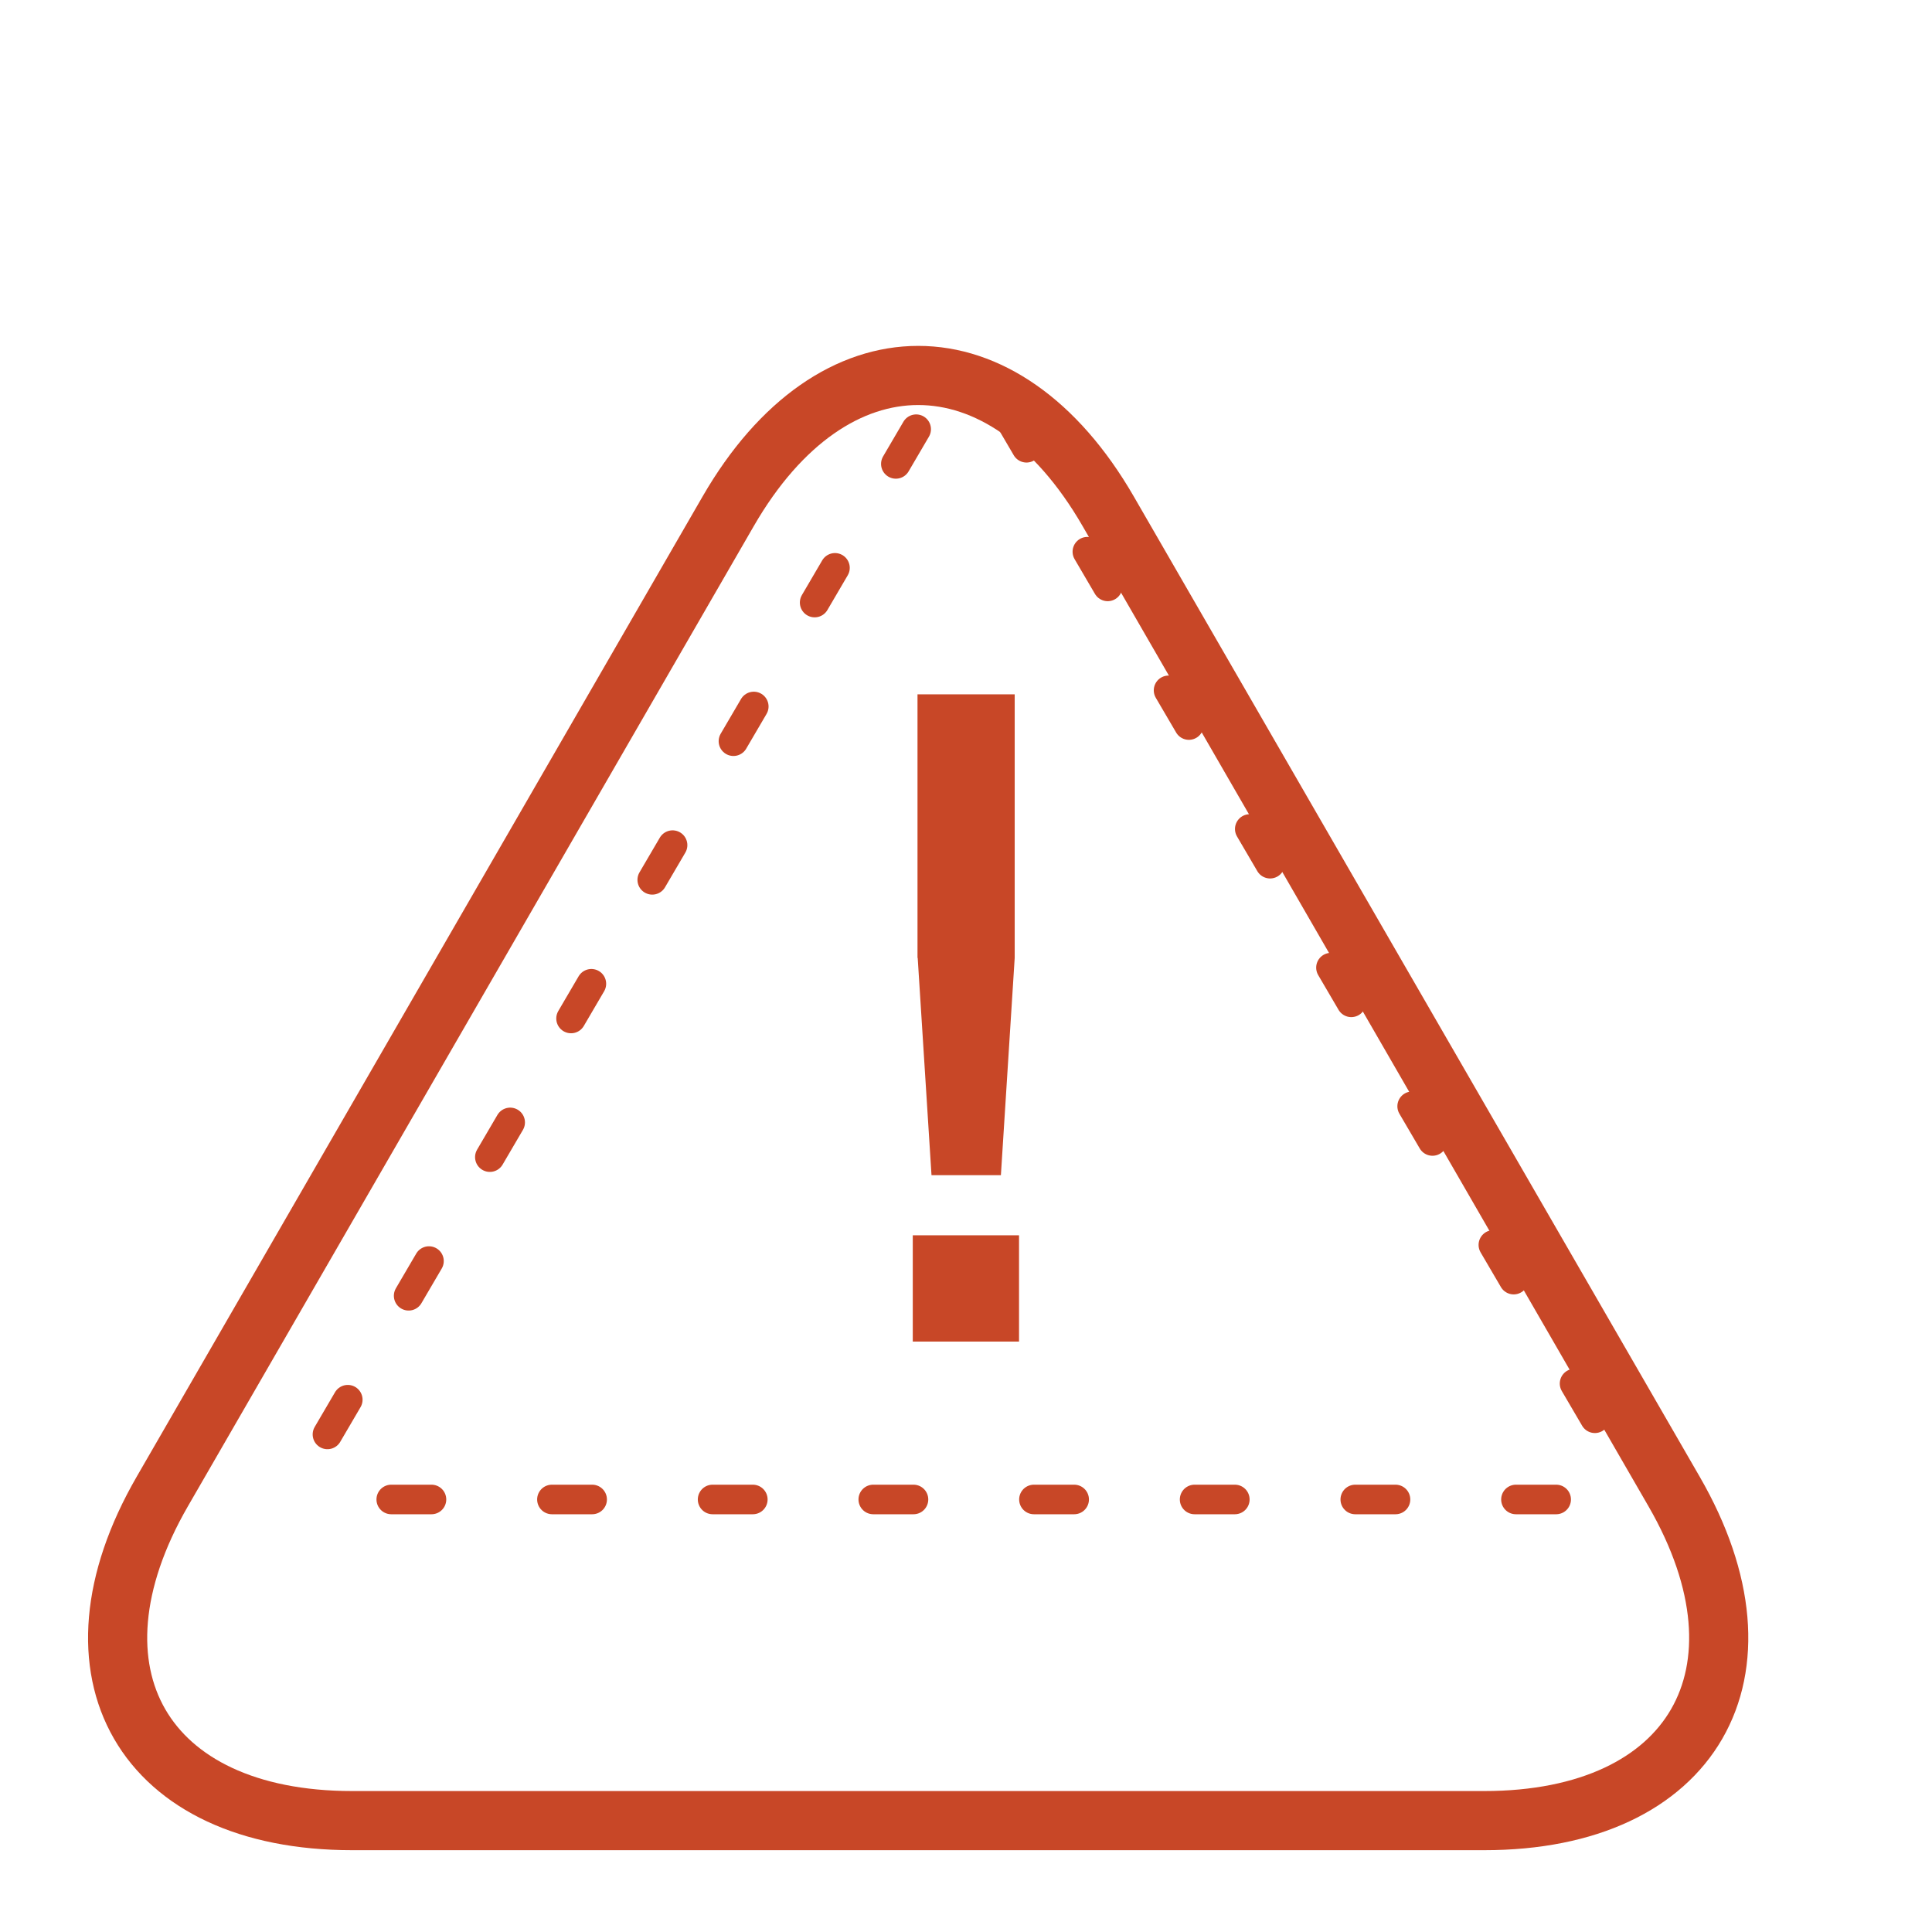<?xml version="1.0" encoding="UTF-8"?><svg id="Layer_1" xmlns="http://www.w3.org/2000/svg" xmlns:xlink="http://www.w3.org/1999/xlink" viewBox="0 0 98 98"><defs><style>.cls-1{filter:url(#drop-shadow-2);stroke-miterlimit:10;stroke-width:3px;}.cls-1,.cls-2{fill:none;stroke:#c84727;}.cls-2{stroke-dasharray:0 0 2.04 6.11;stroke-linecap:round;stroke-linejoin:round;stroke-width:1.5px;}.cls-3{stroke-width:0px; fill: #c84727;}</style><filter id="drop-shadow-2" filterUnits="userSpaceOnUse"><feOffset dx="-2.43" dy="8.51"/><feGaussianBlur result="blur" stdDeviation="6.08"/><feFlood flood-color="#211e1f" flood-opacity=".25"/><feComposite in2="blur" operator="in"/><feComposite in="SourceGraphic"/></filter></defs><path class="cls-1" d="M77.71,83.84H20.29c-10.6,0-14.93-7.51-9.63-16.69l28.71-49.73c5.3-9.18,13.97-9.18,19.27,0l28.71,49.73c5.3,9.18.96,16.69-9.63,16.69Z"/><path class="cls-2" d="M16.61,72.76l30.49-52.06c.85-1.45,2.94-1.45,3.79,0l30.49,52.06c.86,1.46-.2,3.3-1.89,3.3H18.51c-1.7,0-2.75-1.84-1.89-3.3Z"/><path class="cls-3" d="M46.3,62.66h5.39v5.39h-5.39v-5.39ZM46.54,48.59v-13.37h4.93v13.37l-.7,11.02h-3.52l-.7-11.02Z"/></svg>